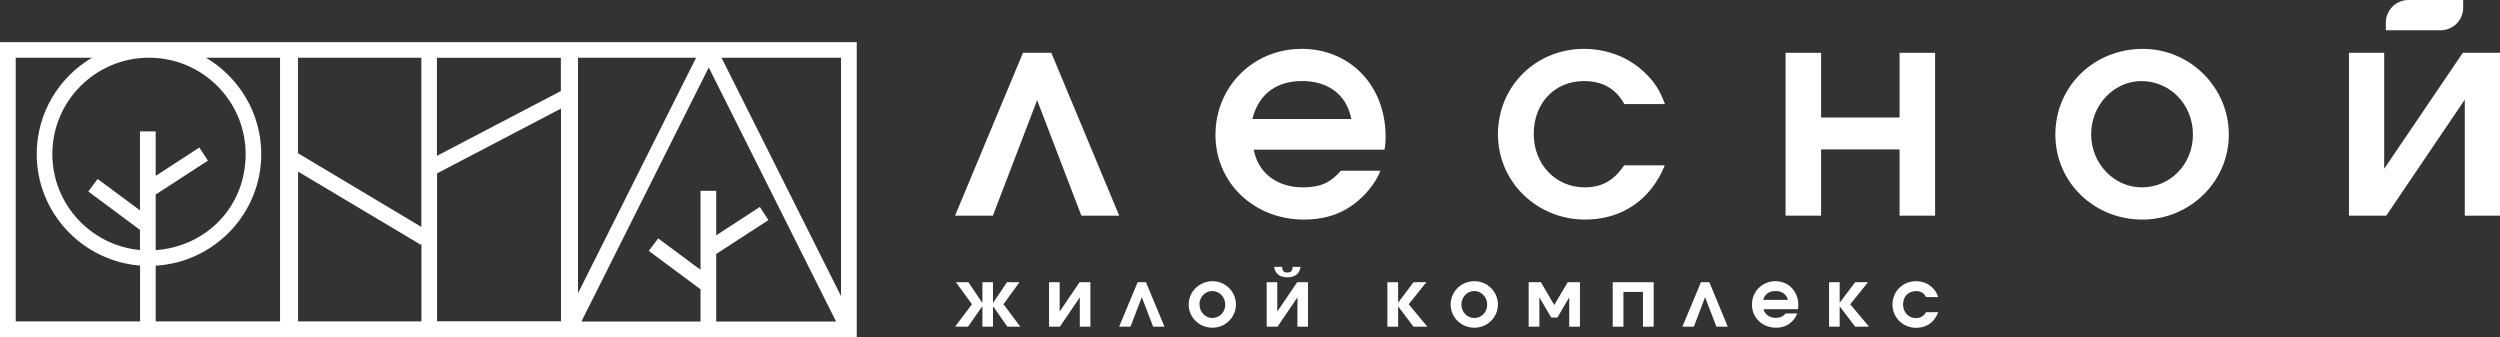 <svg width="356" height="48" viewBox="0 0 356 48" fill="none" xmlns="http://www.w3.org/2000/svg">
<rect x="0" y="0" width="356" height="48" fill="#333333" stroke="none"/>
<path d="M145.671 7.521L136 30.709H141.386L147.686 14.262L153.987 30.709H159.373L149.71 7.521H145.671Z" fill="white"/>
<path d="M185.324 6.962C178.46 6.962 173.083 12.339 173.083 19.203C173.083 26.067 178.61 31.267 185.667 31.267C189.522 31.267 192.452 29.939 194.89 27.079C195.699 26.084 196.218 25.231 196.57 24.316H190.947C189.442 26.04 187.964 26.683 185.544 26.683C182.006 26.683 179.358 24.782 178.627 21.728L178.53 21.315H197.151C197.266 20.699 197.31 20.224 197.31 19.449C197.31 12.207 192.267 6.953 185.324 6.953V6.962ZM178.337 16.95L178.46 16.519C179.393 13.307 181.866 11.538 185.412 11.538C188.958 11.538 191.554 13.307 192.329 16.527L192.426 16.941H178.337V16.95Z" fill="white"/>
<path d="M225.549 11.546C228.206 11.546 230.09 12.619 231.304 14.819H237.086C236.338 12.813 235.642 11.73 234.27 10.402C232.008 8.184 228.91 6.961 225.549 6.961C218.685 6.961 213.308 12.303 213.308 19.114C213.308 25.925 218.878 31.267 225.716 31.267C230.961 31.267 235.07 28.459 237.068 23.54H231.278C229.826 25.714 228.083 26.682 225.672 26.682C221.527 26.682 218.403 23.408 218.403 19.07C218.403 14.731 221.342 11.546 225.54 11.546H225.549Z" fill="white"/>
<path d="M270.499 16.735H259.323V7.521H254.263V30.709H259.323V21.276H270.499V30.709H275.559V7.521H270.499V16.735Z" fill="white"/>
<path d="M305.136 6.961C298.149 6.961 292.684 12.32 292.684 19.158C292.684 25.995 298.237 31.267 305.057 31.267C311.877 31.267 317.386 25.837 317.386 19.158C317.386 12.479 311.894 6.961 305.145 6.961H305.136ZM305.004 26.682C301.018 26.682 297.779 23.285 297.779 19.114C297.779 14.943 301.044 11.546 304.916 11.546C309.043 11.546 312.273 14.89 312.273 19.158C312.273 23.426 309.017 26.682 305.004 26.682Z" fill="white"/>
<path d="M350.702 7.521L339.509 24.03V7.521H334.493V30.709H339.799L350.984 14.192V30.709H356V7.521H350.702Z" fill="white"/>
<path d="M350.755 1.091V0H342.967C341.19 0 339.746 1.443 339.746 3.221V4.312H347.534C349.312 4.312 350.755 2.869 350.755 1.091Z" fill="white"/>
<path d="M139.894 46.522H141.401V43.579L143.447 46.522H145.295L142.891 43.328L145.169 40.188H143.393L141.401 43.148V40.188H139.894V43.148L137.902 40.188H136.126L138.405 43.328L136 46.522H137.848L139.894 43.579V46.522Z" fill="white"/>
<path d="M149.386 40.188V46.522H150.93L153.765 42.341V46.522H155.272V40.188H153.729L150.894 44.368V40.188H149.386Z" fill="white"/>
<path d="M164.208 46.522H165.823L163.185 40.188H162.001L159.363 46.522H160.978L162.593 42.323L164.208 46.522Z" fill="white"/>
<path d="M175.998 43.363C175.998 41.532 174.508 40.043 172.66 40.043C170.812 40.043 169.268 41.514 169.268 43.363C169.268 45.211 170.776 46.664 172.642 46.664C174.508 46.664 175.998 45.175 175.998 43.363ZM170.794 43.363C170.794 42.304 171.619 41.443 172.606 41.443C173.647 41.443 174.472 42.286 174.472 43.381C174.472 44.475 173.647 45.283 172.642 45.283C171.637 45.283 170.812 44.421 170.812 43.363H170.794Z" fill="white"/>
<path d="M180.376 46.522H181.919L184.754 42.341V46.522H186.261V40.188H184.718L181.883 44.368V40.188H180.376V46.522Z" fill="white"/>
<path d="M183.319 39.489C184.359 39.489 185.041 39.041 185.203 38H184.054C184.054 38.574 183.839 38.807 183.319 38.807C182.798 38.807 182.583 38.574 182.583 38H181.435C181.596 39.023 182.278 39.489 183.319 39.489Z" fill="white"/>
<path d="M203.111 40.188H201.281L199.091 43.112V40.188H197.566V46.522H199.091V43.615L201.281 46.522H203.255L200.599 43.328L203.111 40.188Z" fill="white"/>
<path d="M209.966 40.043C208.064 40.043 206.574 41.514 206.574 43.363C206.574 45.211 208.082 46.664 209.948 46.664C211.814 46.664 213.303 45.175 213.303 43.363C213.303 41.55 211.814 40.043 209.966 40.043ZM209.93 45.283C208.925 45.283 208.099 44.421 208.099 43.363C208.099 42.304 208.925 41.443 209.912 41.443C210.953 41.443 211.778 42.286 211.778 43.381C211.778 44.475 210.953 45.283 209.948 45.283H209.93Z" fill="white"/>
<path d="M223.46 46.522H224.985V40.188H223.244L221.324 43.435L219.422 40.188H217.682V46.522H219.207V42.341L220.894 45.212H221.773L223.46 42.341V46.522Z" fill="white"/>
<path d="M235.482 46.522V40.188H229.65V46.522H231.176V41.569H233.957V46.522H235.482Z" fill="white"/>
<path d="M244.418 46.522H246.033L243.414 40.188H242.211L239.573 46.522H241.206L242.803 42.323L244.418 46.522Z" fill="white"/>
<path d="M256.082 43.452C256.082 41.496 254.7 40.043 252.816 40.043C250.932 40.043 249.479 41.514 249.479 43.381C249.479 45.247 250.968 46.664 252.906 46.664C253.947 46.664 254.754 46.306 255.418 45.516C255.651 45.229 255.813 44.96 255.921 44.637H254.27C253.875 45.085 253.498 45.265 252.87 45.265C251.973 45.265 251.309 44.78 251.129 44.027H256.028C256.082 43.811 256.082 43.668 256.082 43.434V43.452ZM251.076 42.699C251.309 41.873 251.937 41.443 252.834 41.443C253.731 41.443 254.395 41.891 254.593 42.699H251.094H251.076Z" fill="white"/>
<path d="M260.46 40.188V46.522H261.968V43.615L264.175 46.522H266.149L263.475 43.328L266.005 40.188H264.175L261.968 43.112V40.188H260.46Z" fill="white"/>
<path d="M272.806 41.443C273.488 41.443 273.972 41.712 274.277 42.304H276C275.785 41.694 275.587 41.371 275.193 40.976C274.582 40.366 273.721 40.043 272.824 40.043C270.958 40.043 269.486 41.496 269.486 43.363C269.486 45.229 270.994 46.682 272.86 46.682C274.349 46.682 275.48 45.875 276 44.457H274.277C273.901 45.049 273.47 45.301 272.842 45.301C271.783 45.301 270.994 44.475 270.994 43.363C270.994 42.25 271.729 41.461 272.806 41.461V41.443Z" fill="white"/>
<path d="M82.325 6H0V48H122V6H82.325ZM22.17 27.703L29.608 22.878L28.386 21.005L22.17 25.048V18.709H19.931V29.951L13.903 25.485L12.573 27.265L19.931 32.73V35.603C12.948 34.963 7.453 29.077 7.453 21.941C7.453 14.369 13.622 8.217 21.215 8.217C28.809 8.217 34.978 14.369 34.978 21.941C34.978 29.514 29.31 35.119 22.17 35.619V27.703ZM2.223 8.217H13.105C8.392 10.996 5.229 16.102 5.229 21.941C5.229 30.31 11.727 37.164 19.947 37.82V45.767H2.239V8.217H2.223ZM39.879 45.767H22.17V37.836C30.547 37.336 37.201 30.404 37.201 21.941C37.201 16.102 34.023 10.996 29.326 8.217H39.879V45.767ZM99.125 8.217L82.309 41.755V8.217H99.125ZM79.867 12.964L62.221 22.191V8.233H79.867V12.979V12.964ZM59.998 8.217V32.309L42.431 21.816V8.217H59.998ZM42.431 24.424L59.92 34.853L60.014 34.697V45.767H42.446V24.424H42.431ZM62.237 45.767V24.689L79.882 15.462V45.752H62.237V45.767ZM101.99 45.767V36.165L109.427 31.34L108.206 29.467L101.99 33.511V27.172H99.751V38.413L93.723 33.948L92.392 35.728L99.751 41.193V45.783H82.795L100.926 9.607L119.056 45.783H101.975L101.99 45.767ZM119.761 42.161L102.742 8.217H119.761V42.161Z" fill="white"/>
</svg>

